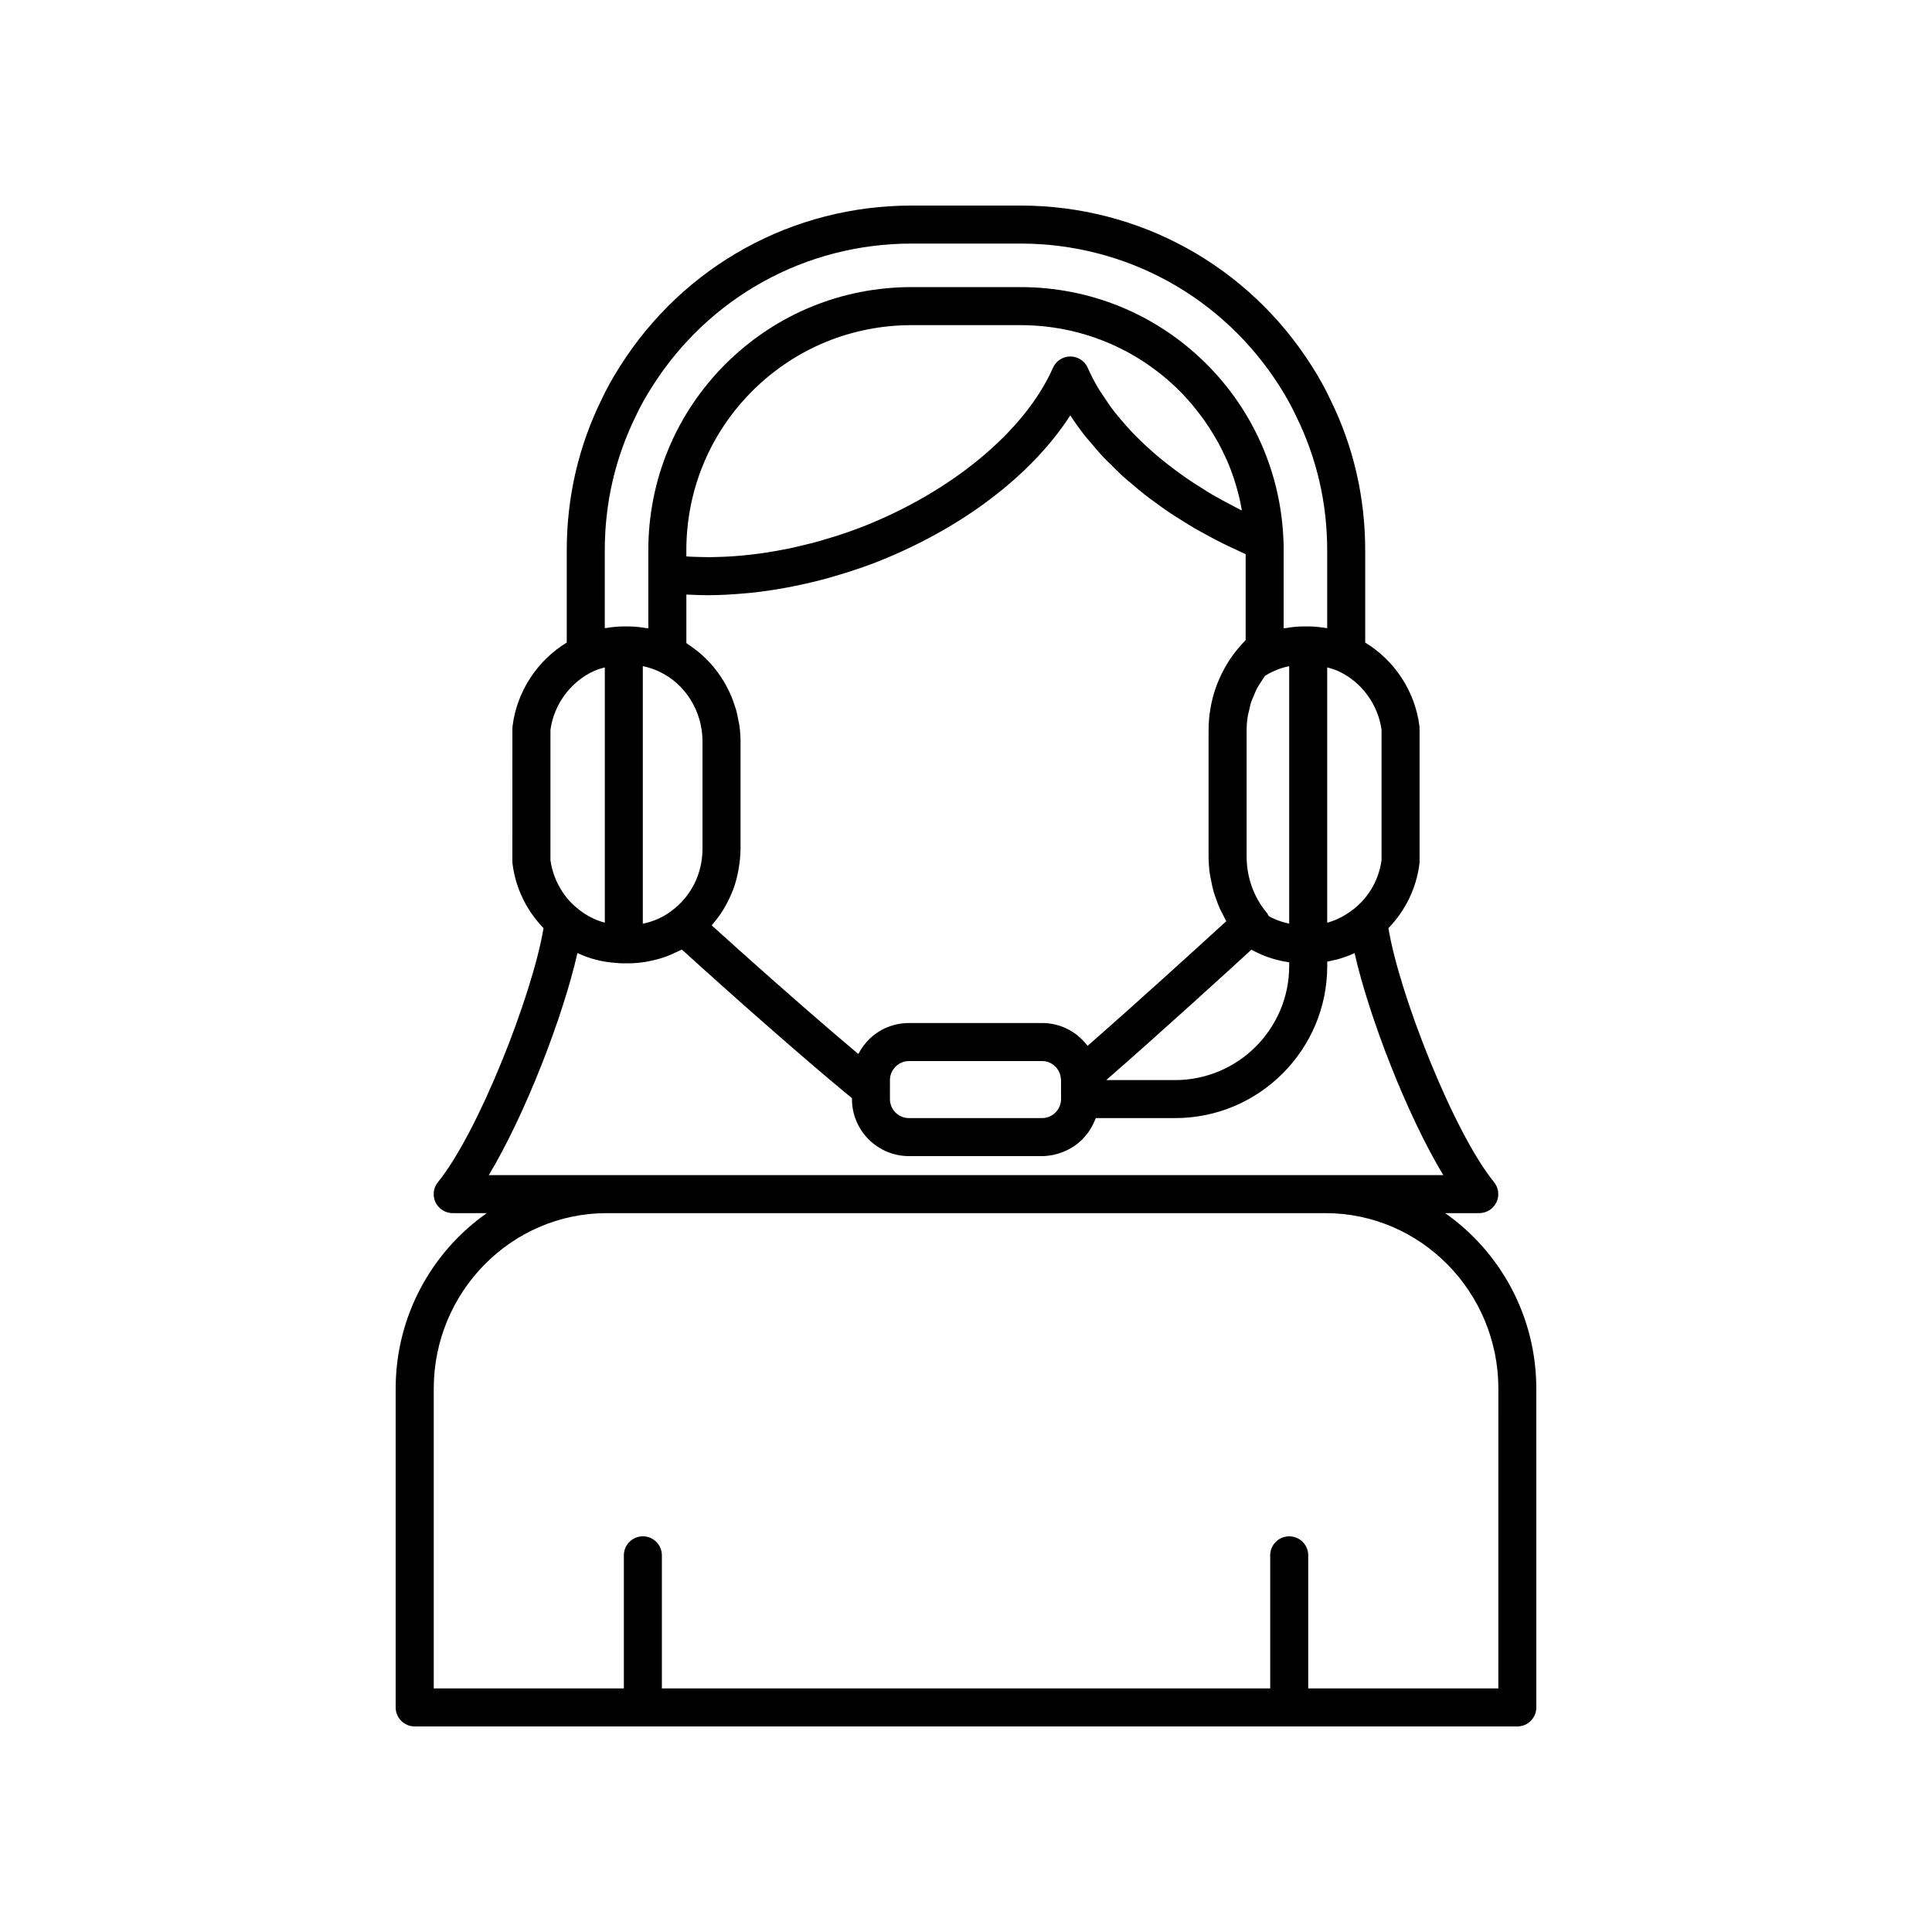 <?xml version="1.0" encoding="UTF-8"?>
<!-- Uploaded to: SVG Repo, www.svgrepo.com, Generator: SVG Repo Mixer Tools -->
<svg fill="#000000" width="800px" height="800px" version="1.1" viewBox="144 144 512 512" xmlns="http://www.w3.org/2000/svg">
 <path d="m526.98 465.49h9.043c1.945 0 3.715-1.121 4.551-2.875 0.832-1.754 0.582-3.836-0.645-5.344-10.73-13.184-25.133-49.859-27.98-67.297 4.453-4.625 7.398-10.531 8.215-17.066 0.027-0.211 0.039-0.414 0.039-0.625v-35.219c0-0.211-0.012-0.418-0.039-0.625-1.148-9.203-6.562-17.414-14.371-22.152v-24.422c0-14.098-3.125-27.578-9.234-39.957-1.312-2.832-2.945-5.789-4.848-8.781-16.875-26.711-45.777-42.652-77.309-42.652h-28.816c-31.531 0-60.434 15.941-77.305 42.641-1.988 3.133-3.574 5.992-4.801 8.633-6.16 12.492-9.285 25.984-9.285 40.117v24.422c-7.809 4.738-13.219 12.945-14.367 22.156-0.027 0.207-0.039 0.414-0.039 0.625l-0.004 35.219c0 0.211 0.012 0.422 0.039 0.629 0.824 6.559 3.793 12.477 8.211 17.051-2.867 17.473-17.254 54.137-27.977 67.309-1.227 1.508-1.477 3.59-0.645 5.344 0.836 1.754 2.609 2.871 4.551 2.871h9.043c-14.574 10.23-24.156 27.27-24.156 46.543v84.449c0 2.781 2.254 5.039 5.039 5.039h292.21c2.781 0 5.039-2.254 5.039-5.039l-0.004-84.449c0-19.273-9.582-36.312-24.156-46.543zm-28.328-143.64h0.004c6.148 2.836 10.52 8.773 11.469 15.547v34.559c-0.684 4.914-3.086 9.324-6.781 12.453-0.086 0.074-0.164 0.156-0.246 0.234-0.152 0.125-0.32 0.23-0.477 0.352-1.234 0.969-2.555 1.816-4.039 2.488-0.914 0.434-1.867 0.742-2.375 0.914-0.055 0.012-0.242 0.055-0.402 0.094-0.027 0.012-0.055 0.02-0.086 0.023v-67.656c0.988 0.277 1.977 0.551 2.934 0.992zm-194.38-31.984c0-12.57 2.773-24.566 8.301-35.766 1.086-2.348 2.469-4.828 4.223-7.59 15.023-23.773 40.738-37.961 68.793-37.961h28.816c28.055 0 53.77 14.188 68.801 37.969 1.668 2.629 3.086 5.195 4.269 7.738 5.473 11.094 8.246 23.074 8.246 35.609v20.586c-0.172-0.031-0.352-0.02-0.523-0.047-1.473-0.23-2.957-0.391-4.465-0.391h-1.258c-1.609 0-3.195 0.18-4.766 0.441-0.172 0.027-0.352 0.016-0.523 0.051v-20.645c0-0.918-0.004-1.836-0.051-2.547 0-0.023-0.004-0.047-0.004-0.066v-0.078c0-0.012-0.008-0.023-0.008-0.039-0.676-17.727-7.988-34.375-20.625-46.898-13.16-12.992-30.59-20.145-49.086-20.145h-28.816c-18.496 0-35.926 7.152-49.094 20.152-13.34 13.227-20.688 30.848-20.688 49.625v20.645c-0.18-0.035-0.363-0.02-0.543-0.051-1.566-0.266-3.144-0.441-4.746-0.441h-1.258c-1.504 0-2.988 0.156-4.461 0.391-0.18 0.027-0.359 0.012-0.535 0.043zm115.88 125.25h-35.266c-4.527 0-8.762 1.996-11.539 5.387-0.68 0.797-1.238 1.656-1.73 2.551-0.047 0.086-0.125 0.16-0.168 0.25-0.145-0.121-0.289-0.242-0.434-0.363-1.668-1.406-3.359-2.84-5.066-4.301-0.086-0.074-0.172-0.148-0.262-0.223-1.594-1.363-3.199-2.746-4.797-4.129-0.477-0.414-0.957-0.828-1.434-1.242-1.316-1.145-2.629-2.285-3.926-3.418-0.379-0.332-0.766-0.668-1.145-1-1.613-1.414-3.199-2.809-4.742-4.172-0.387-0.34-0.754-0.668-1.137-1.004-1.172-1.035-2.316-2.051-3.426-3.039-0.48-0.426-0.961-0.855-1.43-1.27-1.305-1.16-2.578-2.297-3.758-3.356-0.043-0.039-0.094-0.086-0.141-0.125-1.316-1.18-2.527-2.266-3.652-3.281-0.277-0.25-0.531-0.477-0.793-0.715-0.898-0.812-1.75-1.578-2.488-2.246-0.066-0.059-0.137-0.125-0.203-0.184 0.082-0.094 0.141-0.207 0.223-0.301 1.055-1.215 2.004-2.5 2.844-3.859 0.16-0.262 0.301-0.535 0.457-0.801 0.73-1.27 1.375-2.586 1.914-3.957 0.086-0.215 0.188-0.418 0.27-0.633 0.559-1.512 0.973-3.082 1.289-4.688 0.07-0.359 0.129-0.719 0.188-1.086 0.266-1.656 0.449-3.332 0.449-5.055v-28.363c0-1.418-0.109-2.816-0.297-4.195-0.062-0.453-0.18-0.891-0.262-1.336-0.168-0.914-0.34-1.828-0.582-2.719-0.145-0.523-0.336-1.023-0.504-1.535-0.262-0.789-0.527-1.57-0.852-2.328-0.223-0.527-0.484-1.035-0.734-1.551-0.348-0.707-0.707-1.402-1.105-2.082-0.301-0.508-0.617-0.996-0.945-1.484-0.426-0.637-0.875-1.258-1.348-1.859-0.367-0.469-0.746-0.926-1.141-1.371-0.504-0.57-1.035-1.109-1.582-1.641-0.43-0.414-0.855-0.828-1.309-1.215-0.59-0.504-1.211-0.969-1.84-1.43-0.469-0.344-0.926-0.695-1.418-1.008-0.152-0.098-0.285-0.219-0.438-0.312v-12.855c0.391 0.023 0.793 0.016 1.184 0.035 1.508 0.07 3.023 0.133 4.562 0.133 0.023 0 0.047-0.004 0.066-0.004 3.168-0.004 6.41-0.191 9.68-0.488 0.504-0.047 1.004-0.078 1.512-0.129 3.144-0.324 6.316-0.797 9.512-1.387 0.602-0.109 1.199-0.227 1.801-0.348 3.211-0.641 6.434-1.398 9.652-2.301 0.477-0.133 0.953-0.285 1.43-0.426 3.387-0.988 6.769-2.082 10.121-3.352 23.008-8.863 41.844-23.137 52.234-39.23 1.211 1.879 2.547 3.734 3.984 5.562 0.5 0.633 1.078 1.246 1.605 1.875 0.988 1.18 1.969 2.363 3.047 3.512 0.676 0.719 1.426 1.41 2.133 2.117 1.027 1.027 2.039 2.055 3.137 3.055 0.801 0.727 1.668 1.426 2.504 2.137 1.102 0.938 2.188 1.879 3.348 2.785 0.906 0.707 1.867 1.383 2.805 2.07 1.18 0.863 2.348 1.727 3.578 2.559 0.996 0.672 2.039 1.312 3.07 1.961 1.258 0.793 2.512 1.586 3.816 2.344 1.078 0.625 2.188 1.219 3.297 1.816 1.328 0.719 2.652 1.434 4.023 2.113 1.164 0.578 2.352 1.125 3.543 1.672 0.863 0.398 1.695 0.832 2.574 1.215v22.773c-0.754 0.766-1.48 1.574-2.176 2.426-0.07 0.078-0.133 0.152-0.195 0.234l-0.004-0.004c-4.875 6.109-7.449 13.484-7.449 21.332v33.25c0 1.641 0.129 3.254 0.348 4.84 0.074 0.52 0.211 1.016 0.309 1.531 0.195 1.055 0.402 2.102 0.695 3.125 0.172 0.594 0.402 1.164 0.605 1.746 0.316 0.906 0.645 1.809 1.039 2.684 0.27 0.598 0.586 1.176 0.895 1.758 0.273 0.52 0.496 1.062 0.797 1.566-6.262 5.734-22.59 20.629-36.75 33.035-0.539-0.719-1.148-1.391-1.816-2.008-2.769-2.609-6.41-4.043-10.258-4.043zm5.035 15.211v4.941c0 2.777-2.262 5.039-5.039 5.039h-35.266c-2.777 0-5.039-2.262-5.039-5.039v-2.621l0.004-2.418c0-1.211 0.391-2.277 1.227-3.258 0.914-1.113 2.336-1.781 3.809-1.781h35.266c1.27 0 2.457 0.461 3.391 1.34 0.961 0.887 1.531 2.086 1.605 3.383 0.012 0.137 0.023 0.277 0.043 0.414zm-95.016-89.824v28.363c0 6.574-2.922 12.547-8.082 16.43-2.289 1.777-4.926 2.93-7.738 3.5v-68.262c1.477 0.312 2.934 0.773 4.356 1.449 6.965 3.277 11.465 10.547 11.465 18.52zm-4.285-49.055v-1.578c0-16.07 6.289-31.152 17.699-42.465 11.258-11.113 26.176-17.238 42.004-17.238h28.816c15.828 0 30.746 6.121 41.996 17.23 1.246 1.234 2.418 2.531 3.543 3.856 0.355 0.418 0.684 0.855 1.027 1.281 0.754 0.941 1.488 1.898 2.184 2.879 0.348 0.492 0.688 0.996 1.02 1.5 0.66 0.996 1.285 2.012 1.883 3.043 0.273 0.469 0.551 0.938 0.812 1.414 0.719 1.324 1.391 2.676 2.004 4.051 0.082 0.184 0.18 0.363 0.262 0.547 0.711 1.633 1.348 3.305 1.91 5 0.078 0.23 0.137 0.469 0.211 0.699 0.457 1.434 0.859 2.883 1.207 4.352 0.105 0.438 0.191 0.879 0.285 1.32 0.137 0.641 0.23 1.293 0.344 1.941-0.09-0.043-0.191-0.082-0.281-0.129-0.766-0.379-1.484-0.797-2.238-1.184-1.809-0.938-3.602-1.887-5.324-2.894-0.926-0.543-1.805-1.117-2.703-1.68-1.465-0.914-2.918-1.84-4.309-2.801-0.918-0.637-1.797-1.289-2.68-1.945-1.281-0.949-2.535-1.914-3.742-2.898-0.844-0.691-1.668-1.395-2.473-2.106-1.145-1.008-2.242-2.035-3.305-3.074-0.738-0.723-1.473-1.441-2.168-2.18-1.031-1.094-1.988-2.207-2.926-3.324-0.598-0.715-1.219-1.422-1.777-2.148-0.953-1.242-1.801-2.504-2.629-3.769-0.41-0.629-0.875-1.246-1.254-1.879-1.145-1.906-2.168-3.828-3.012-5.769-0.797-1.836-2.606-3.027-4.606-3.031h-0.016c-1.996 0-3.805 1.18-4.609 3.008-7.43 16.848-27.074 33.105-51.238 42.414-2.051 0.777-4.117 1.492-6.184 2.16-0.637 0.203-1.273 0.375-1.91 0.57-1.441 0.438-2.883 0.871-4.324 1.25-0.734 0.195-1.469 0.359-2.203 0.539-1.348 0.332-2.695 0.652-4.039 0.934-0.766 0.16-1.523 0.297-2.285 0.438-1.309 0.246-2.617 0.477-3.918 0.676-0.773 0.117-1.543 0.219-2.312 0.32-1.273 0.164-2.539 0.309-3.797 0.426-0.785 0.074-1.566 0.141-2.348 0.195-1.219 0.086-2.426 0.141-3.625 0.184-0.801 0.027-1.602 0.055-2.394 0.062-1.145 0.008-2.269-0.02-3.394-0.051-0.824-0.023-1.652-0.039-2.465-0.09-0.238-0.008-0.473-0.039-0.719-0.055zm149.75 104.23c1.824 0.984 3.703 1.828 5.656 2.387 1.422 0.441 2.879 0.742 4.356 0.945v0.992c0 16.668-13.559 30.23-30.23 30.23h-18.254c14.641-12.777 32.125-28.727 38.473-34.555zm8.527-7.269c-1.367-0.391-2.676-0.93-3.918-1.609-0.176-0.379-0.398-0.738-0.668-1.066-3.41-4.176-5.211-9.312-5.211-14.852v-33.25c0-1.348 0.113-2.672 0.324-3.973 0.066-0.414 0.211-0.809 0.297-1.219 0.188-0.871 0.367-1.746 0.652-2.586 0.16-0.473 0.398-0.914 0.586-1.375 0.305-0.746 0.59-1.496 0.973-2.211 0.262-0.488 0.598-0.938 0.895-1.406 0.375-0.594 0.73-1.199 1.16-1.766 0.621-0.398 1.301-0.77 2.062-1.121 1.41-0.672 2.859-1.129 4.332-1.441v68.219c-0.492-0.109-0.98-0.191-1.484-0.344zm-194.29-51.004c0.949-6.777 5.324-12.719 11.473-15.551 0.957-0.441 1.945-0.715 2.934-0.992v67.652c-1.004-0.273-2-0.609-2.961-1.062-1.68-0.762-3.223-1.758-4.668-3.031-3.637-3.078-6.098-7.606-6.781-12.457zm7.152 59.16c0.023 0.012 0.047 0.02 0.07 0.031 3.125 1.473 6.582 2.359 10.012 2.574 0.691 0.098 1.426 0.121 2.164 0.121h1.258c1.477 0 2.926-0.141 4.356-0.352 0.449-0.066 0.887-0.168 1.328-0.254 0.984-0.195 1.957-0.434 2.91-0.727 0.477-0.148 0.953-0.297 1.422-0.469 0.977-0.359 1.926-0.781 2.859-1.246 0.352-0.176 0.719-0.32 1.062-0.508 0.07-0.039 0.148-0.066 0.219-0.105 2.789 2.535 7.305 6.609 12.676 11.395 0.316 0.285 0.629 0.562 0.953 0.852 0.668 0.594 1.344 1.195 2.035 1.805 0.441 0.391 0.883 0.781 1.332 1.18 0.676 0.598 1.352 1.195 2.047 1.809 0.543 0.48 1.098 0.965 1.648 1.453 0.969 0.852 1.945 1.711 2.938 2.578 0.742 0.652 1.484 1.301 2.238 1.957 0.609 0.531 1.219 1.059 1.828 1.59 0.656 0.57 1.309 1.137 1.969 1.707 0.59 0.512 1.176 1.016 1.766 1.527 0.734 0.633 1.469 1.266 2.203 1.895 0.527 0.449 1.051 0.902 1.574 1.352 1.195 1.02 2.383 2.031 3.559 3.023 0.375 0.316 0.742 0.625 1.117 0.938 0.859 0.723 1.711 1.438 2.551 2.141 0.492 0.41 0.977 0.812 1.465 1.215 0.402 0.328 0.805 0.664 1.191 0.984v0.238c0 8.336 6.781 15.113 15.113 15.113h35.266c0.949 0 1.871-0.113 2.773-0.281 0.281-0.051 0.551-0.133 0.824-0.199 0.621-0.152 1.23-0.336 1.82-0.566 0.285-0.109 0.562-0.223 0.84-0.348 0.594-0.273 1.156-0.586 1.707-0.926 0.211-0.129 0.426-0.242 0.629-0.383 0.723-0.504 1.406-1.059 2.031-1.676 0.109-0.109 0.195-0.23 0.301-0.344 0.504-0.531 0.969-1.09 1.395-1.688 0.168-0.238 0.316-0.484 0.469-0.73 0.328-0.523 0.621-1.062 0.883-1.621 0.129-0.273 0.254-0.539 0.363-0.82 0.066-0.172 0.156-0.324 0.219-0.492h21.016c22.223 0 40.305-18.082 40.305-40.305v-1.164c0.559-0.105 1.113-0.23 1.664-0.375 0.418-0.066 0.809-0.168 1.211-0.273 1.184-0.348 2.742-0.84 4.238-1.559 0.043-0.02 0.09-0.039 0.129-0.059 3.816 16.871 13.84 42.805 23.508 58.848h-252.95c9.656-16.039 19.672-41.961 23.492-58.855zm244.05 194.88h-50.383v-35.266c0-2.781-2.254-5.039-5.039-5.039-2.781 0-5.039 2.254-5.039 5.039v35.266h-161.21v-35.266c0-2.781-2.254-5.039-5.039-5.039-2.781 0-5.039 2.254-5.039 5.039v35.266h-50.379v-79.41c0-25.664 20.562-46.543 45.844-46.543h190.45c25.277 0 45.844 20.879 45.844 46.543z"/>
</svg>